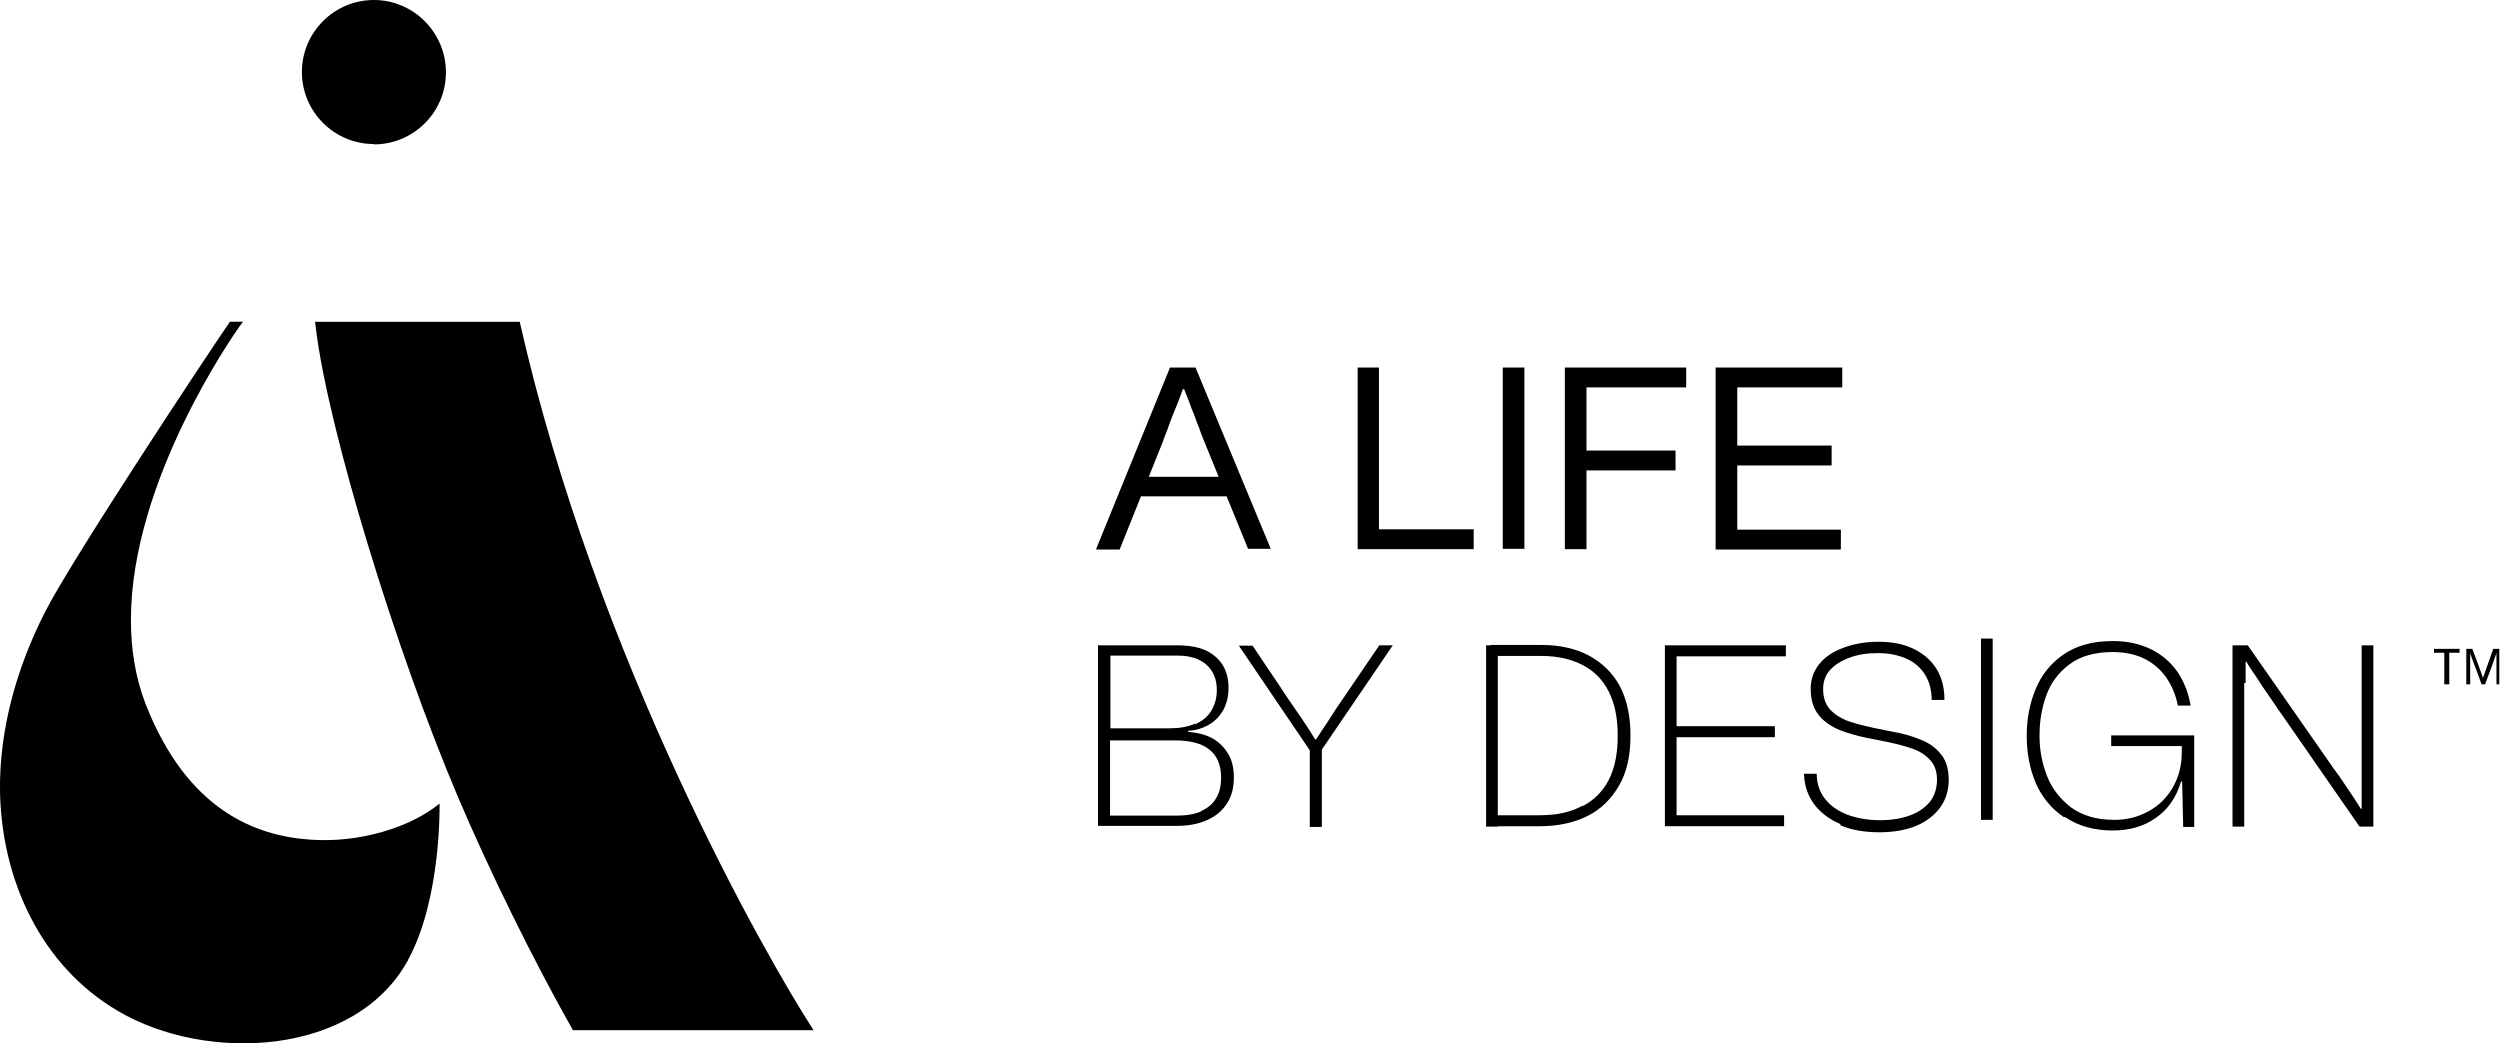 <?xml version="1.0" encoding="UTF-8"?> <svg xmlns="http://www.w3.org/2000/svg" id="Layer_2" viewBox="0 0 70.47 29.41"><g id="Layer_1-2" data-name="Layer_1"><g><path d="M56.17,18v5.11h-.33v-5.11h.33Z"></path><path d="M68.9,19.29v-.89h-.29v-.11h.72v.11h-.29v.89h-.13Z"></path><path d="M70.37,19.29v-.88c-.08.24-.11.31-.32.88h-.1c-.1-.29-.22-.58-.32-.87v.87h-.11v-1h.17c.1.27.21.55.3.82.09-.26.14-.39.29-.82h.17v1h-.11,0Z"></path><path d="M30.9,15.47l2.08-5.11h.72l2.12,5.11h-.64l-1.24-3.04c-.05-.12-.1-.24-.14-.37-.05-.12-.1-.25-.14-.37-.05-.12-.1-.24-.14-.36s-.1-.24-.14-.36h-.04c-.04.13-.09.25-.14.38-.05.12-.1.24-.15.37-.05.13-.1.26-.14.38-.05.13-.1.25-.14.37l-1.21,3.02h-.66ZM34.67,13.44v.55h-2.69v-.55h2.69Z"></path><path d="M38.26,10.36h.61v4.56h2.67v.56h-3.27v-5.12h0Z"></path><path d="M42.97,10.36v5.11h-.61v-5.11h.61Z"></path><path d="M44.11,10.36h3.42v.56h-2.81v1.78h2.51v.56h-2.51v2.22h-.61v-5.12Z"></path><path d="M48.36,10.36h3.57v.56h-2.96v1.64h2.66v.56h-2.66v1.81h2.92v.56h-3.53v-5.13h0Z"></path><path d="M30.96,18.19h2.23c.46,0,.82.1,1.06.31.25.21.38.5.38.89,0,.23-.05.43-.14.61-.1.18-.23.32-.4.42-.17.1-.37.17-.6.18v.03c.25.02.48.07.68.18.19.1.34.26.45.44.11.18.16.41.16.66,0,.29-.06.53-.19.73-.13.21-.31.36-.55.47-.24.11-.52.17-.86.17h-2.23v-5.11ZM33.68,20.42c.2-.09.36-.21.46-.38.1-.16.16-.36.16-.59,0-.3-.1-.54-.29-.71-.19-.17-.46-.26-.81-.26h-1.9v2.05h1.65c.29,0,.53-.04.73-.13h0ZM33.86,22.86c.18-.08.33-.2.42-.36.1-.16.14-.35.14-.59,0-.34-.11-.61-.33-.78-.22-.18-.55-.26-.98-.26h-1.82v2.12h1.88c.28,0,.51-.04.69-.12Z"></path><path d="M35.3,18.19l.8,1.19.17.26c.32.46.59.85.8,1.2h.03c.11-.17.21-.33.31-.47.1-.15.19-.3.29-.45.04-.06.17-.24.39-.57l.79-1.16h.38l-2,2.94v2.18h-.34v-2.16l-2-2.95h.39,0Z"></path><path d="M42.22,18.19v5.11h-.33v-5.11h.33ZM44.6,22.73c.33-.17.58-.42.75-.75.17-.34.25-.74.25-1.24s-.08-.9-.25-1.24c-.17-.34-.41-.58-.73-.75-.33-.17-.71-.26-1.17-.26h-1.43v-.31h1.43c.52,0,.96.1,1.34.3.37.2.67.49.87.86.2.38.3.85.3,1.4s-.1,1.02-.32,1.4-.51.67-.89.86c-.38.19-.83.29-1.35.29h-1.32v-.31h1.32c.47,0,.86-.08,1.19-.26h.02Z"></path><path d="M46.92,18.19h3.42v.31h-3.08v1.97h2.77v.31h-2.77v2.2h3.03v.31h-3.36v-5.11h0Z"></path><path d="M51.88,23.23c-.33-.14-.57-.33-.75-.57-.18-.25-.27-.53-.28-.85h.36c0,.26.07.49.22.69.15.2.36.35.63.46.27.1.58.16.94.16.33,0,.61-.05.85-.14s.42-.22.56-.39c.13-.18.19-.38.19-.61,0-.22-.06-.41-.18-.54-.12-.14-.28-.25-.47-.32-.19-.07-.44-.14-.72-.2l-.5-.1c-.34-.06-.64-.15-.87-.24-.24-.1-.44-.23-.59-.42-.16-.19-.23-.44-.23-.75,0-.26.08-.49.24-.69.16-.2.38-.35.68-.46.29-.11.62-.17.99-.17s.71.06.99.2c.29.14.5.33.65.57.15.25.22.53.22.87h-.36c0-.27-.06-.5-.18-.7-.12-.2-.29-.35-.52-.46-.23-.1-.49-.16-.81-.16s-.57.04-.81.13-.41.2-.55.35c-.13.15-.19.33-.19.53,0,.23.06.42.18.56.12.14.29.25.48.33.2.07.45.14.73.2l.49.1c.35.06.64.14.87.24.23.09.42.22.57.41.15.18.22.42.22.72s-.08.56-.24.78c-.16.22-.39.4-.68.52-.29.12-.64.18-1.03.18-.42,0-.79-.06-1.11-.2h0Z"></path><path d="M58.17,23.03c-.36-.25-.62-.57-.79-.97-.17-.4-.25-.84-.25-1.32s.08-.89.24-1.29c.16-.4.41-.73.78-.99.37-.26.83-.39,1.41-.39.41,0,.76.08,1.07.23.31.15.56.37.75.64.18.27.31.59.37.95h-.36c-.06-.31-.18-.58-.34-.81-.16-.22-.37-.4-.62-.52-.25-.12-.55-.18-.87-.18-.52,0-.93.12-1.23.35-.31.23-.53.53-.65.88-.13.35-.19.73-.19,1.13s.07.77.21,1.13c.14.36.37.65.68.89.32.23.72.35,1.22.35.35,0,.67-.08.96-.24.29-.16.52-.38.69-.68.17-.3.25-.62.25-.99v-.17h-1.99v-.3h2.34v2.58h-.31l-.03-1.28h-.03c-.14.46-.38.8-.72,1.03-.34.24-.75.35-1.2.35-.54,0-.99-.13-1.35-.38h-.02Z"></path><path d="M63.26,19.25v4.05h-.33v-5.11h.43l2.3,3.3c.05.06.09.14.14.2s.09.13.14.19c.32.47.52.77.61.92h.02v-4.61h.33v5.11h-.39l-1.99-2.87c-.1-.14-.2-.29-.3-.43-.1-.14-.2-.3-.3-.44-.1-.14-.21-.3-.3-.45-.1-.15-.21-.3-.3-.46h-.02v.6h-.02Z"></path><path d="M10.54,4.07c1.12,0,2.03-.91,2.03-2.03S11.66,0,10.54,0s-2.03.91-2.03,2.03.91,2.03,2.03,2.03Z"></path><path d="M11.51,27.05c-1.49,2.74-5.71,2.91-8.18,1.45C1.14,27.22.04,24.78,0,22.29c-.02-1.75.48-3.49,1.27-5.04.74-1.46,4.53-7.19,5.21-8.18h.37l-.09.12c-.15.21-3.07,4.35-3.07,8.28,0,.81.12,1.62.42,2.39,1.17,2.97,3.08,3.71,4.67,3.81,1.33.09,2.77-.33,3.61-1.02,0,0,.06,2.68-.89,4.41Z"></path><path d="M22.94,29.04h-6.79c-1.11-1.96-2.38-4.54-3.26-6.62-1.76-4.16-3.63-10.3-3.98-13.12l-.03-.23h5.77c2.15,9.51,6.95,17.92,8.29,19.98Z"></path></g></g></svg> 